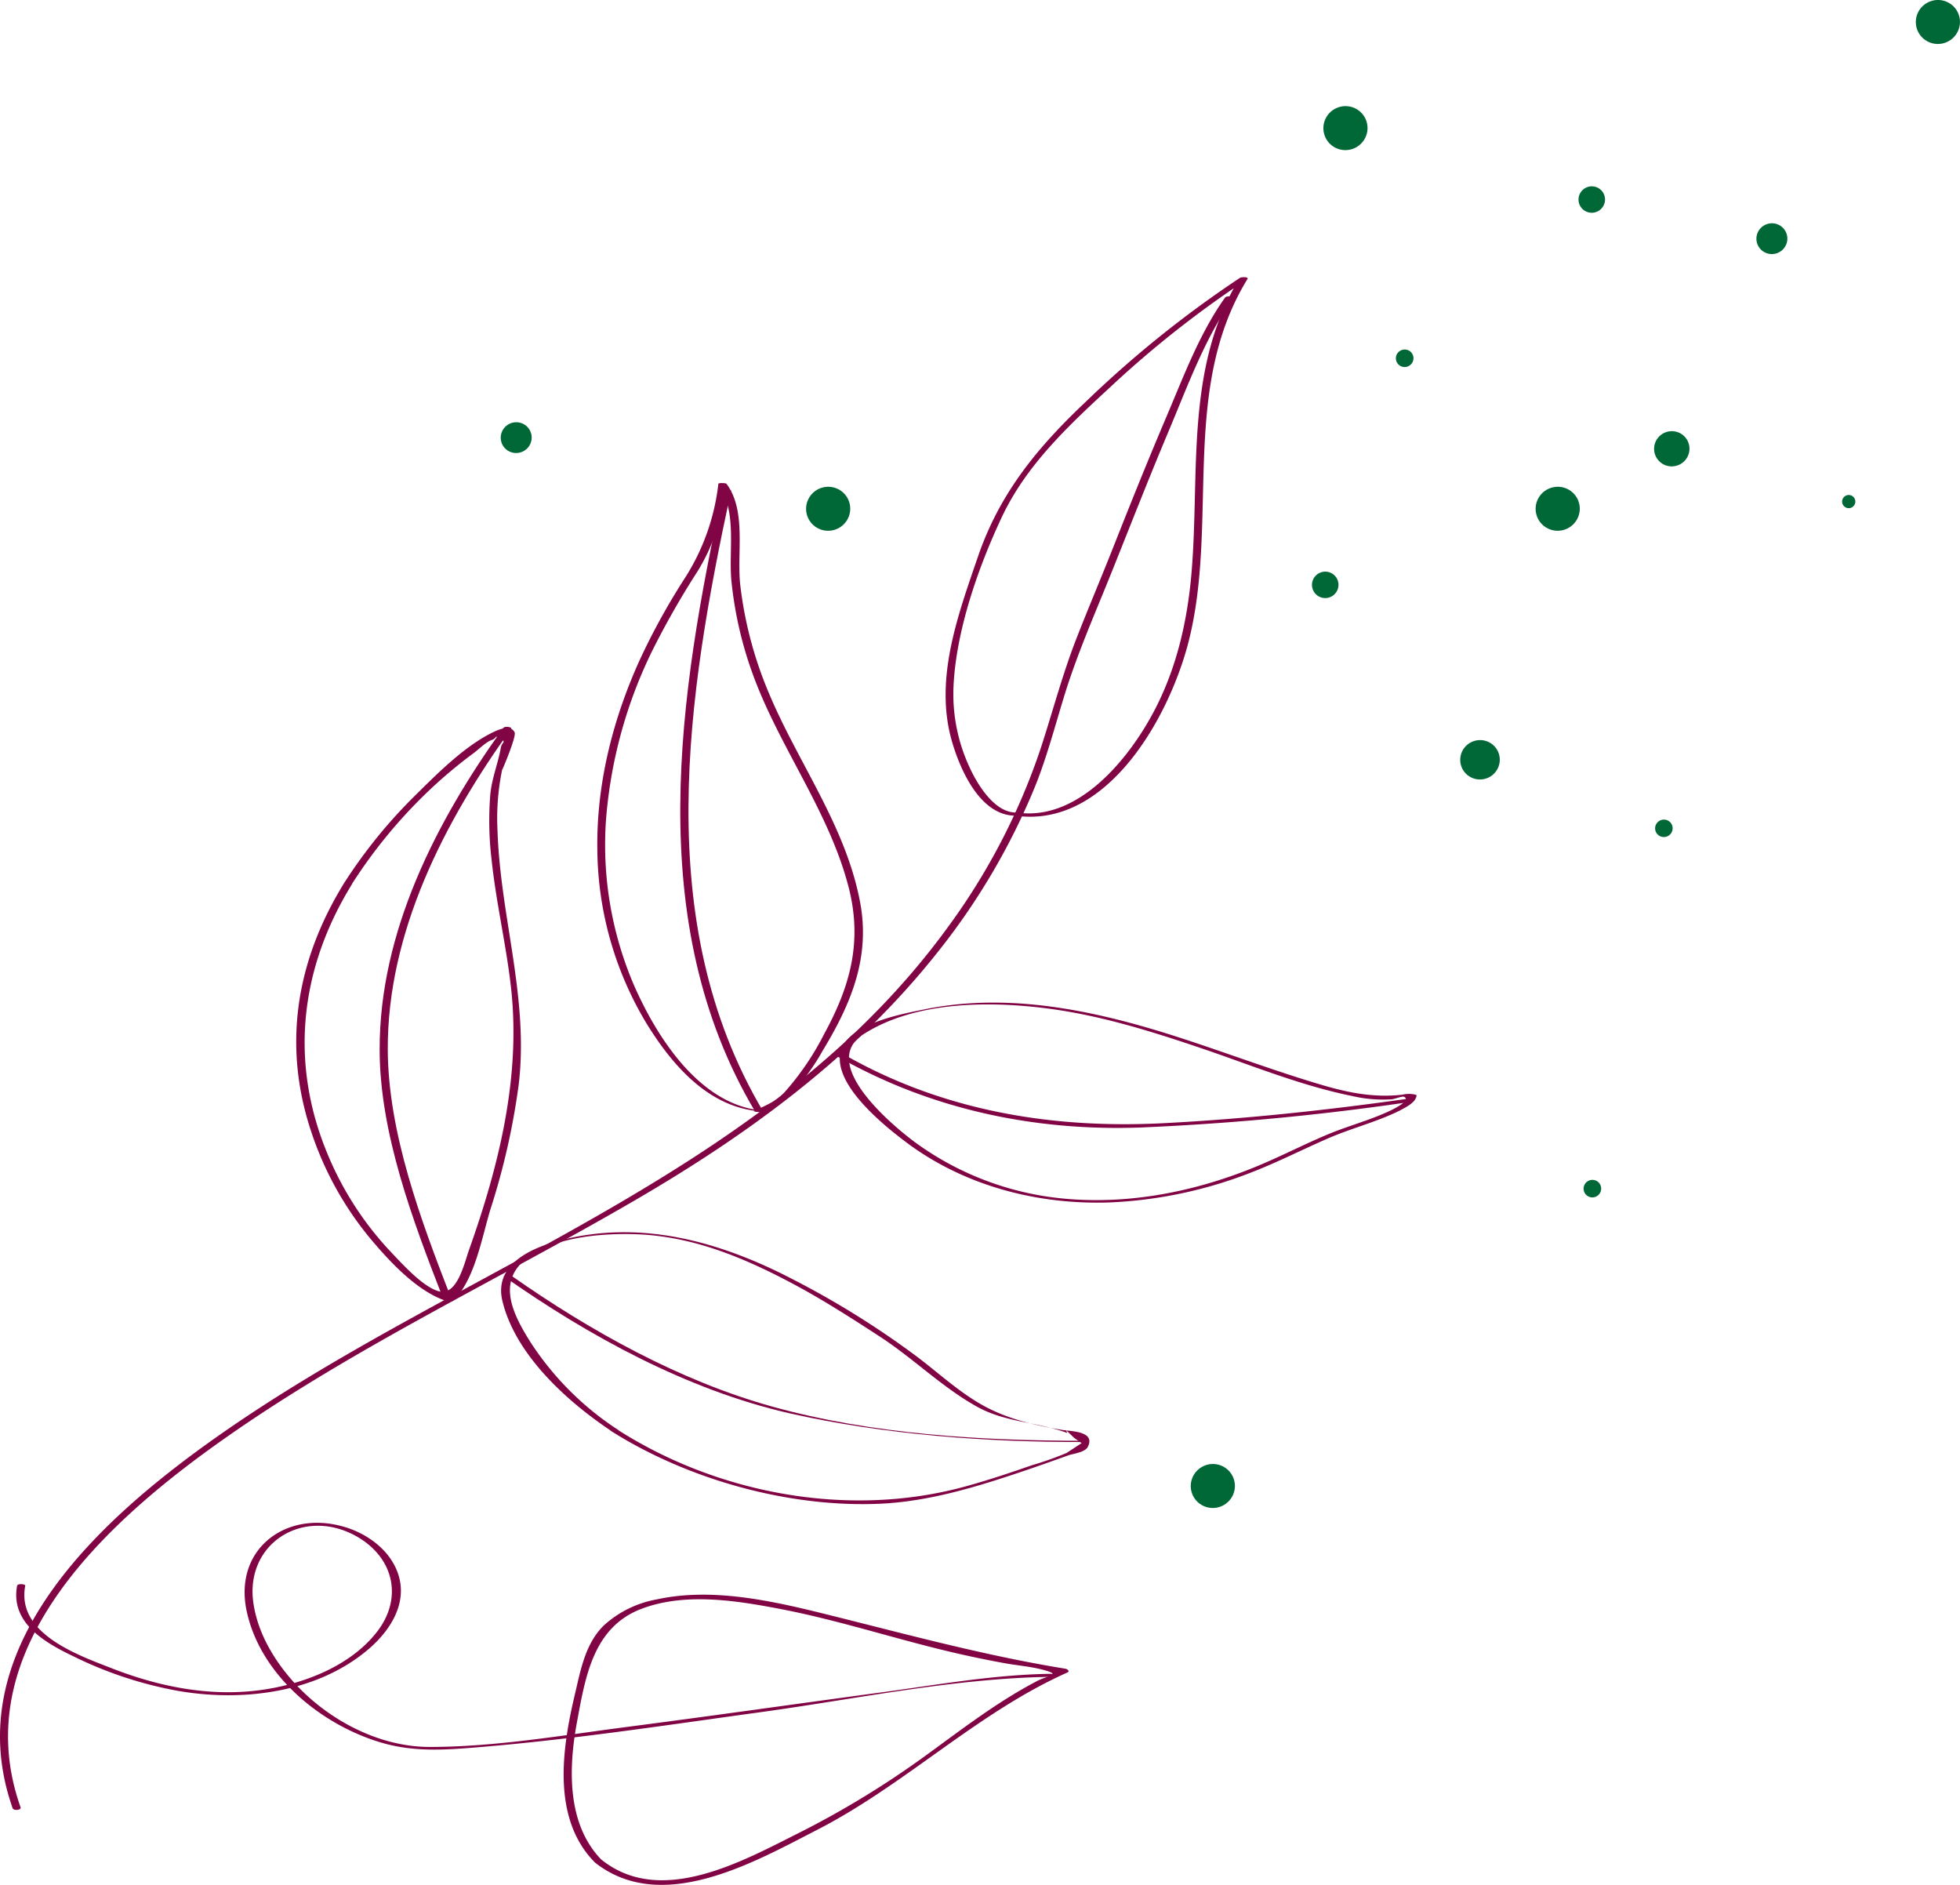 <svg xmlns="http://www.w3.org/2000/svg" viewBox="0 0 361.95 348.02"><defs><style>.cls-1{fill:#810545;}.cls-2{fill:#006837;}</style></defs><title>Asset 9</title><g id="Layer_2" data-name="Layer 2"><g id="Sidebar"><path class="cls-1" d="M3.79,333.68c-10.41-29.46,16.59-53.3,38.05-68.33C65.62,248.7,92,236.31,117,221.77c21-12.19,40.68-26.51,55.9-45.64a124.9,124.9,0,0,0,18.26-30.95c2.17-5.42,3.63-11,5.34-16.57,2.4-7.85,5.74-15.37,8.8-23,3.48-8.66,6.86-17.35,10.49-25.95,3.46-8.2,6.68-17.2,11.88-24.49.31-.43-1.14-.64-1.45-.21-4.73,6.63-7.73,14.76-10.9,22.19-3.41,8-6.64,16.06-9.83,24.13-2.17,5.49-4.48,10.92-6.63,16.42-2.6,6.62-4.38,13.41-6.57,20.16a120,120,0,0,1-17.18,33.24C142.2,216.42,86.49,233.23,42,263.94,19.91,279.19-8.37,303.57,2.34,333.89c.17.47,1.65.37,1.45-.21Z"/><path class="cls-1" d="M112.73,264.15c14.16,9,32.8,14.22,49.64,13.51,9.2-.39,18.2-3.18,26.86-6.11,2.7-.91,5.38-1.87,8.06-2.83.91-.32,3.07-.54,3.59-1.56,1.5-2.92-3.15-2.88-4.68-3.13-5.31-.9-10.49-2.09-15.18-4.82-4.15-2.41-7.72-5.7-11.52-8.59a162.13,162.13,0,0,0-23.14-14.43c-13.47-7-28.28-11.13-43.31-7.06-5.28,1.43-11.86,4.51-10.27,11.09,2.39,9.93,11.89,18.5,20,23.93.34.22,1.43-.1,1.45-.08a55.17,55.17,0,0,1-16.34-16.36c-2.88-4.62-6.12-10.6-1.12-14.93s14-5.07,20.33-4.9c10.54.28,20.11,4.25,29.29,9.14,5.64,3,11,6.46,16.36,9.95,6,3.95,11.26,9.17,17.55,12.7,5.35,3,11,2.82,16.57,4.84.8.29-1.42-1.8,1.51,1l1.36.95-2.78,1.82a60,60,0,0,1-6.32,2.24c-4.06,1.41-8.14,2.78-12.29,3.92-21.31,5.88-45.44,1.53-64.12-10.34C113.83,263.85,112.77,264.17,112.73,264.15Z"/><path class="cls-1" d="M63.52,163.1c-8.78,14.26-11.43,29.85-6,46a60.68,60.68,0,0,0,11,19.75c3.59,4.26,8.71,9.78,14.14,11.44a1.27,1.27,0,0,0,1-.12c4-3.71,5.35-11.8,6.92-16.92a131,131,0,0,0,5.21-23c1.9-16.07-3.42-31-3.92-47a44.17,44.17,0,0,1,.86-11.12c0,.17,2.66-6.14,2.31-6.89-.65-1.42-2.67-.64-3.66-.19-5.59,2.58-11,8.17-15.36,12.47A93.18,93.18,0,0,0,63.52,163.1c-.23.36,1.2.55,1.45.16a92.43,92.43,0,0,1,14.76-17.77,88.71,88.71,0,0,1,7.69-6.4c1-.72,2.27-2.07,3.4-2.46,1-.32.45-1,1.6-.25s.27.56.07,1.66c-.51,2.93-1.67,5.64-1.95,8.69a60.73,60.73,0,0,0,.24,12c.84,8,2.72,15.78,3.6,23.74,1.82,16.46-2.27,32.85-7.75,48.27-.93,2.62-2.21,8.59-5.61,7.68-3-.82-6.92-5.25-9-7.43a59.29,59.29,0,0,1-11.28-17.31C53.38,196.53,55.28,179,65,163.26,65.2,162.89,63.76,162.71,63.52,163.1Z"/><path class="cls-1" d="M140.25,205c-11.25-1.32-19.06-13.67-23.2-23.15a65.61,65.61,0,0,1-5.14-30.47,86,86,0,0,1,8.43-31,153.69,153.69,0,0,1,8.47-14.88c3.16-5.12,4.52-10.11,5.31-16h-1.5c3.57,4.78,1.9,12.16,2.45,17.78a71.18,71.18,0,0,0,4.71,19.21c5,12.57,13.35,23.8,16.85,37,2.71,10.19.45,18.51-4.44,27.44a50.4,50.4,0,0,1-7.36,10.8c-1.74,1.82-3.54,2.38-5.68,3.48.12-.06,1.07.26,1.44.06,1.89-1,3.49-1.33,5.1-2.87a40.17,40.17,0,0,0,6.2-8.34c5.33-8.78,9-17.54,6.84-28C156,152.27,147.3,140.68,142,128a72.55,72.55,0,0,1-5.3-20c-.66-5.88,1.19-13.68-2.54-18.67-.13-.16-1.48-.2-1.5,0a40.81,40.81,0,0,1-6.23,17.48,123.55,123.55,0,0,0-8.27,15c-5,11-8.05,23-7.85,35.16a63.18,63.18,0,0,0,9,31.87c4.57,7.46,11.09,15.2,20.27,16.28C139.78,205.2,141.16,205.07,140.25,205Z"/><path class="cls-1" d="M257.06,204.92c-3.82,1.87-8,2.91-11.94,4.57-4.34,1.82-8.53,4-12.88,5.8-10.85,4.51-22.71,7-34.49,6.13a55.29,55.29,0,0,1-28.83-10.55c-4.71-3.52-17.72-14.61-9.46-19.91,9.5-6.09,23.13-6.15,33.91-4.76,10.25,1.32,20.13,4.5,29.88,7.83,8.67,3,17.41,6.51,26.4,8.33a25.24,25.24,0,0,0,7.3.62c.49,0,2-.65,2.38-.45,1.22.7-1.92,2.19-2.27,2.39s1,.38,1.3.21c1.11-.63,3.07-1.47,3.24-2.86,0-.08-.18-.13-.22-.15a5.13,5.13,0,0,0-2.37,0c-5.63.65-10.64-.49-16-2.12-9-2.72-17.75-6.06-26.7-8.9-14.55-4.6-30.17-7.85-45.39-4.77-4.33.88-14.31,2.66-15.66,7.8-1.59,6.1,8.12,13.81,12.23,16.89,10.73,8,24.22,11.46,37.49,11A81.1,81.1,0,0,0,231,216.51c4.7-1.81,9.18-4.09,13.78-6.11,4.44-2,9.2-3.13,13.56-5.27C258.69,205,257.37,204.77,257.06,204.92Z"/><path class="cls-1" d="M187.45,150.6c17,2.47,28.45-18.2,32-31.95,5.71-22.15-1.62-46.71,10.92-67.14.27-.43-1.18-.35-1.37-.22a201.86,201.86,0,0,0-28.47,22.87c-8.9,8.4-15.9,16.86-19.92,28.58-3.73,10.9-8.18,22.81-4.76,34.34,1.53,5.17,5.22,13.62,11.79,13.53.88,0,.9-.6,0-.59-4,.06-7.21-5.27-8.65-8.47a32,32,0,0,1-2.92-14.48c.4-10.42,4.54-22.24,8.93-31.58,4.57-9.72,12.44-17,20.23-24.2a191.3,191.3,0,0,1,25.06-19.71l-1.37-.22c-10.08,16.42-7.36,35.78-8.86,54.12-.74,9-2.74,17.9-7,25.93-4.67,8.82-14,20.26-25.24,18.62C187.21,149.94,186.43,150.45,187.45,150.6Z"/><path class="cls-1" d="M3.16,292.79c-1.28,6.89,5.2,10.56,10.53,13.1A72.87,72.87,0,0,0,33,312.23c11.74,2,25.28.38,34.73-7.45,4.06-3.35,7.55-8.43,5.87-13.92-1.4-4.57-5.81-7.78-10.26-9-10.58-3-20.16,4.17-17.81,15.52C48,309.14,59,318.28,70.08,321.66c5.44,1.67,10.57,1.54,16.16,1.12,18.19-1.39,36.3-4.18,54.36-6.66,17.51-2.41,35.59-6.24,53.31-6.5.88,0,.89-.57,0-.56-10.29.15-20.68,2-30.86,3.39-15.82,2.13-31.63,4.39-47.46,6.44-11.93,1.55-24.17,3.67-36.24,3.67-9.91,0-19.85-5.57-26.09-13.1-3.36-4.06-6-8.93-6.56-14.25-1-10.7,9.86-17.08,19.51-11.32,6.64,4,8.16,11.38,3.34,17.5-5.1,6.49-14.12,9.78-22,10.74-9.21,1.13-18.48-.78-27-4.13C14.13,305.51,3,301.54,4.66,292.79c.06-.32-1.42-.44-1.5,0Z"/><path class="cls-1" d="M109.83,343.87c12.35,9.81,29.48-.05,41.16-6.05,16.21-8.33,29.47-21.57,46.11-29,.53-.24,0-.64-.33-.7-14.68-2.38-28.78-6.21-43.17-9.8-10.25-2.56-21.76-5.32-32.33-3a19.63,19.63,0,0,0-9.81,4.85c-3.42,3.4-4.25,8.27-5.32,12.78-2.37,10-4.25,22.86,3.69,30.91.37.37,1.81.1,1.3-.41-6.49-6.59-6.15-17-4.59-25.43s3-17.55,11.89-20.95c8-3.06,17.43-1.56,25.59,0,9.94,1.9,19.6,5,29.42,7.43q5.92,1.47,11.95,2.57c2.4.45,5,.63,7.32,1.27,3.42.91.75,1-1.33,2.12-7.15,3.75-13.58,8.7-20.09,13.44a168.93,168.93,0,0,1-23.73,14.52c-10.52,5.28-25.51,13.69-36.43,5C110.73,343.14,109.29,343.44,109.83,343.87Z"/><path class="cls-1" d="M93,235.63c15.73,11.07,33.88,21,52.73,25.31,17.77,4,36.48,5.36,54.68,5.32.85,0,.87-.24,0-.23-19.12,0-39.28-1.17-57.75-6.3-17.13-4.75-33.71-14-48.21-24.17-.33-.22-1.38.11-1.45.07Z"/><path class="cls-1" d="M83.29,239.64c-5.52-14.21-11.62-30.44-11.68-45.85-.08-21.68,10.47-42.12,22.79-59.23.23-.32-1.18-.53-1.45-.16-12.35,17.16-22.89,37.65-22.84,59.39,0,15.45,6.19,31.75,11.73,46,.15.38,1.62.29,1.45-.17Z"/><path class="cls-1" d="M140.88,205.13c-20.68-34.94-14-76.88-5.87-114.55,0-.1-1.44-.29-1.5,0-8.17,37.67-14.81,79.61,5.87,114.55.2.34,1.48,0,1.5,0Z"/><path class="cls-1" d="M154.43,194.94c17.34,9.93,36.73,14,56.55,13.23a481,481,0,0,0,49.67-4.74c1-.14.25-.68-.4-.59-15.05,2.13-30.24,3.77-45.43,4.55-20.72,1.06-40.89-2.32-59.1-12.76-.34-.2-1.75.05-1.29.31Z"/><ellipse class="cls-2" cx="308.73" cy="82.87" rx="3.27" ry="3.25" transform="translate(-10.11 105.8) rotate(-19.14)"/><ellipse class="cls-2" cx="287.66" cy="93.94" rx="4.08" ry="4.06" transform="translate(-14.9 99.51) rotate(-19.14)"/><ellipse class="cls-2" cx="223.97" cy="274.38" rx="4.08" ry="4.06" transform="translate(-77.58 88.6) rotate(-19.14)"/><ellipse class="cls-2" cx="152.94" cy="93.94" rx="4.08" ry="4.06" transform="translate(-22.35 55.34) rotate(-19.14)"/><ellipse class="cls-2" cx="357.87" cy="4.06" rx="4.08" ry="4.06" transform="translate(18.45 117.56) rotate(-19.14)"/><ellipse class="cls-2" cx="248.46" cy="23.66" rx="4.08" ry="4.06" transform="translate(5.98 82.77) rotate(-19.14)"/><ellipse class="cls-2" cx="294.06" cy="219.47" rx="1.63" ry="1.62" transform="translate(-55.7 108.55) rotate(-19.14)"/><ellipse class="cls-2" cx="308.39" cy="154.33" rx="1.63" ry="1.62" transform="matrix(0.94, -0.33, 0.33, 0.94, -33.55, 109.64)"/><ellipse class="cls-2" cx="259.4" cy="66.15" rx="1.63" ry="1.62" transform="translate(-7.35 88.71) rotate(-19.14)"/><ellipse class="cls-2" cx="341.4" cy="92.61" rx="1.22" ry="1.22" transform="translate(-11.49 117.06) rotate(-19.14)"/><ellipse class="cls-2" cx="274.3" cy="141.54" rx="3.67" ry="3.65" transform="matrix(0.94, -0.33, 0.33, 0.94, -31.24, 97.76)"/><ellipse class="cls-2" cx="244.73" cy="107.99" rx="2.45" ry="2.44" transform="translate(-21.88 86.21) rotate(-19.14)"/><ellipse class="cls-2" cx="293.95" cy="36.84" rx="2.45" ry="2.44" transform="translate(4.17 98.42) rotate(-19.14)"/><ellipse class="cls-2" cx="327.21" cy="44.07" rx="2.86" ry="2.84" transform="translate(3.64 109.72) rotate(-19.14)"/><ellipse class="cls-2" cx="95.33" cy="80.81" rx="2.86" ry="2.84" transform="translate(-21.23 35.72) rotate(-19.14)"/></g></g></svg>